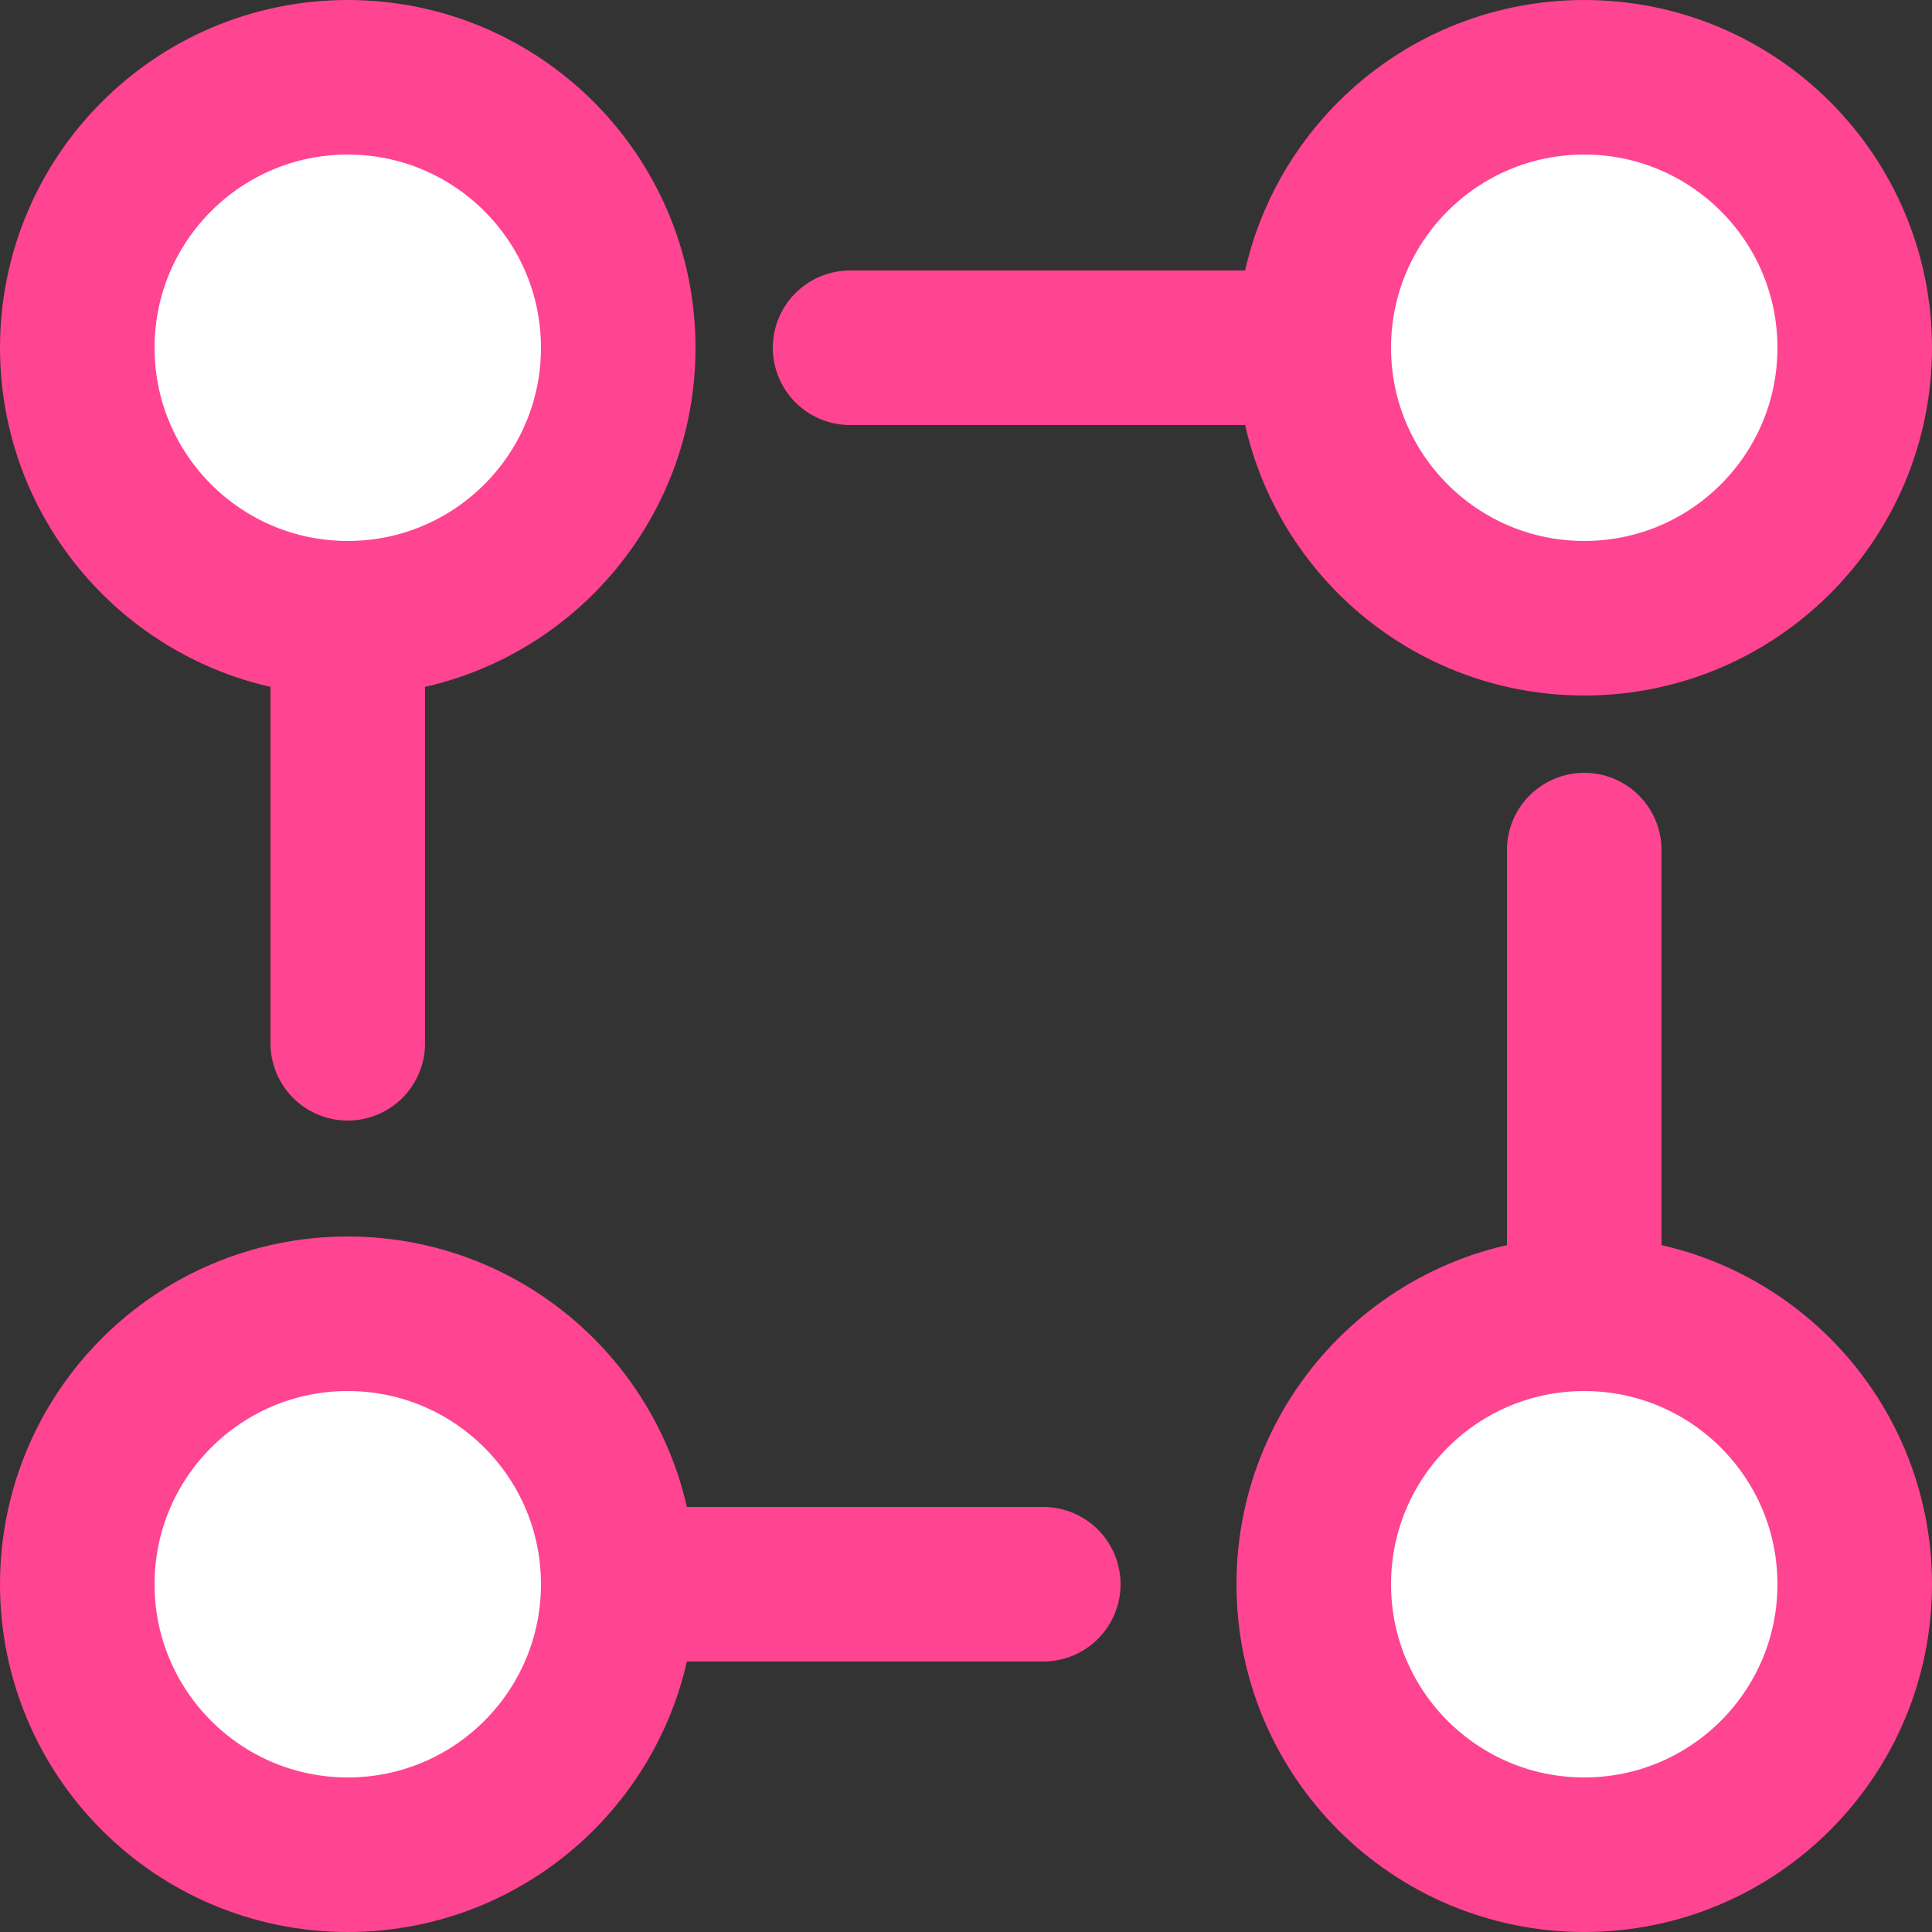 <?xml version="1.0" encoding="UTF-8"?>
<svg width="25px" height="25px" viewBox="0 0 25 25" version="1.1" xmlns="http://www.w3.org/2000/svg" xmlns:xlink="http://www.w3.org/1999/xlink">
    <rect x="0" y="0" width="25" height="25" fill="#333333" stroke="none"/>
    <!-- Generator: Sketch 50.2 (55047) - http://www.bohemiancoding.com/sketch -->
    <title>Group 37</title>
    <desc>Created with Sketch.</desc>
    <defs></defs>
    <g id="Page-1" stroke="none" stroke-width="1" fill="none" fill-rule="evenodd">
        <g id="Assets_Product1.0" transform="translate(-680, -5540)" stroke="#FF4491" stroke-width="2">
            <g id="Group-37" transform="translate(681, 5541)">
                <g id="Group-28">
                    <circle id="Oval-14" fill="#FFFFFF" cx="3.5" cy="3.5" r="3.5"></circle>
                    <circle id="Oval-14" fill="#FFFFFF" cx="3.5" cy="19.5" r="3.5"></circle>
                    <circle id="Oval-14" fill="#FFFFFF" cx="19.5" cy="3.5" r="3.5"></circle>
                    <circle id="Oval-14" fill="#FFFFFF" cx="19.5" cy="19.5" r="3.5"></circle>
                    <g id="Group-19" transform="translate(2, 7)" stroke-linecap="round">
                        <path d="M1.5,0 L1.5,5.5" id="Line-3"></path>
                        <path d="M17.5,3 L17.5,8.5" id="Line-3"></path>
                    </g>
                    <g id="Group-19" transform="translate(11.5, 11.5) scale(-1, -1) rotate(-270) translate(-11.5, -11.5) translate(2, 7)" stroke-linecap="round">
                        <path d="M1.5,0 L1.5,5.5" id="Line-3"></path>
                        <path d="M17.5,3 L17.5,8.5" id="Line-3"></path>
                    </g>
                </g>
            </g>
        </g>
    </g>
</svg>